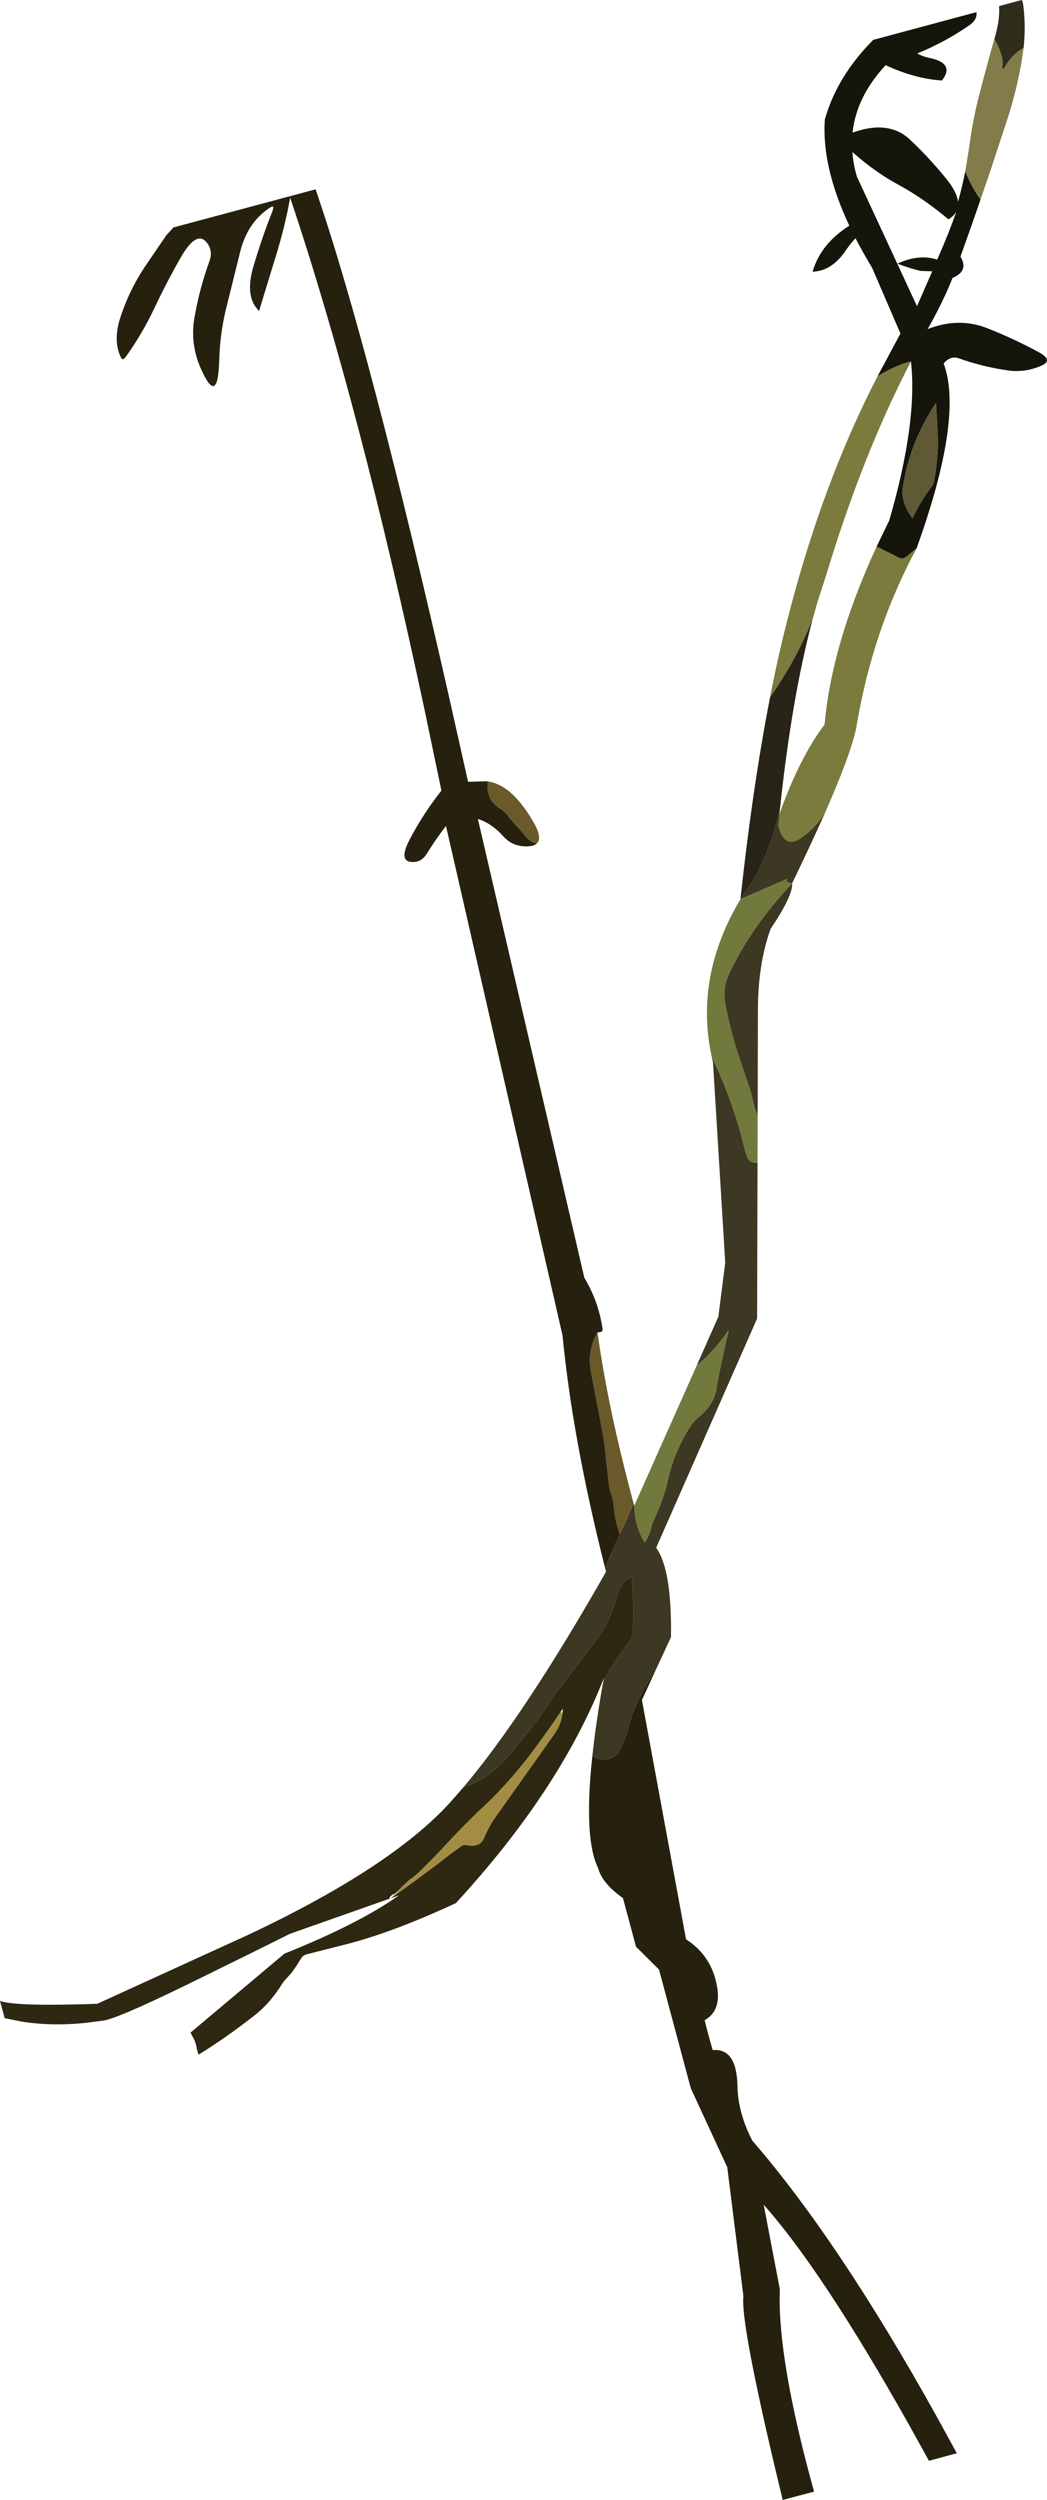<?xml version="1.0" encoding="UTF-8" standalone="no"?>
<svg xmlns:xlink="http://www.w3.org/1999/xlink" height="928.3px" width="389.0px" xmlns="http://www.w3.org/2000/svg">
  <g transform="matrix(1.0, 0.0, 0.0, 1.0, 194.5, 464.15)">
    <path d="M131.55 -324.45 L140.05 -340.3 129.5 -364.75 Q126.1 -370.35 123.35 -375.7 121.5 -373.75 119.8 -371.25 114.6 -363.5 107.4 -363.25 110.4 -373.6 121.05 -380.35 110.75 -402.25 111.95 -419.75 116.45 -435.8 129.95 -449.35 L168.3 -459.65 Q168.6 -456.95 166.05 -455.05 156.95 -448.65 146.3 -444.3 147.95 -443.3 150.5 -442.7 160.55 -440.75 155.45 -434.25 145.25 -434.95 134.55 -439.95 123.7 -428.3 122.25 -414.9 135.8 -419.8 143.75 -412.15 151.05 -405.25 157.25 -397.55 161.05 -392.8 161.45 -389.2 163.0 -394.85 164.15 -400.55 166.3 -394.95 169.8 -390.05 L167.05 -382.1 162.35 -368.85 Q165.55 -363.5 159.4 -360.95 155.9 -352.05 150.15 -341.95 161.7 -346.45 172.25 -342.3 182.15 -338.4 191.2 -333.5 197.05 -330.4 192.5 -328.4 186.7 -325.85 180.7 -326.5 170.8 -327.85 161.75 -331.1 158.7 -332.2 156.1 -329.2 163.55 -309.1 146.05 -260.55 L146.05 -260.5 143.3 -258.3 Q141.25 -256.15 139.6 -257.0 L131.2 -261.2 135.9 -270.9 Q146.5 -307.5 143.95 -329.95 138.55 -328.65 131.55 -324.45 M123.9 -398.5 L146.2 -350.45 151.85 -363.4 147.55 -363.55 Q143.65 -364.45 138.9 -366.25 146.9 -369.95 153.7 -367.75 L154.35 -369.25 Q158.1 -377.75 160.85 -385.65 159.95 -384.0 157.9 -382.7 148.5 -390.55 139.65 -395.35 130.6 -400.2 122.2 -407.7 122.5 -403.2 123.9 -398.5 M153.65 -307.85 Q153.35 -311.2 153.3 -314.6 143.2 -299.45 140.85 -282.4 140.65 -281.0 140.95 -279.55 141.8 -275.1 144.55 -271.7 147.5 -278.2 151.9 -283.75 152.35 -284.35 152.5 -285.3 153.85 -292.5 154.0 -300.0 L153.65 -307.85" fill="#15150b" fill-rule="evenodd" stroke="none"/>
    <path d="M174.95 -449.7 L175.1 -450.2 Q177.05 -456.95 176.7 -461.9 L185.15 -464.15 Q185.55 -463.45 185.75 -461.7 186.65 -454.1 185.8 -446.35 181.45 -444.0 178.45 -438.6 L177.75 -438.9 Q178.8 -442.65 174.95 -449.7" fill="#2f2c1c" fill-rule="evenodd" stroke="none"/>
    <path d="M164.15 -400.55 L165.6 -409.55 Q167.0 -420.4 169.6 -429.95 172.2 -440.1 174.95 -449.7 178.8 -442.65 177.75 -438.9 L178.45 -438.6 Q181.45 -444.0 185.8 -446.35 L185.15 -441.85 Q183.45 -431.65 180.35 -421.7 L173.9 -402.0 169.8 -390.05 Q166.3 -394.95 164.15 -400.55" fill="#817c49" fill-rule="evenodd" stroke="none"/>
    <path d="M146.05 -260.5 Q142.75 -254.45 139.9 -248.1 128.4 -222.85 123.6 -193.7 121.45 -183.6 111.75 -161.7 107.2 -155.45 102.65 -152.65 97.05 -149.2 94.9 -156.75 L94.7 -157.5 94.7 -157.65 95.1 -161.9 Q102.5 -182.75 111.85 -195.1 113.85 -217.65 123.85 -243.8 127.1 -252.35 131.2 -261.2 L139.6 -257.0 Q141.25 -256.15 143.3 -258.3 L146.05 -260.5 M91.6 -205.2 Q94.75 -221.55 98.85 -237.1 111.5 -285.65 131.55 -324.45 138.55 -328.65 143.95 -329.95 125.95 -295.3 112.4 -250.4 L109.0 -239.85 108.1 -236.6 107.45 -234.3 Q101.35 -219.1 91.6 -205.2" fill="#7b7b3e" fill-rule="evenodd" stroke="none"/>
    <path d="M153.65 -307.85 L154.0 -300.0 Q153.85 -292.5 152.5 -285.3 152.35 -284.35 151.9 -283.75 147.5 -278.2 144.55 -271.7 141.8 -275.1 140.95 -279.55 140.65 -281.0 140.85 -282.4 143.2 -299.45 153.3 -314.6 153.35 -311.2 153.65 -307.85" fill="#5f5936" fill-rule="evenodd" stroke="none"/>
    <path d="M80.6 -130.25 Q85.15 -172.15 91.6 -205.2 101.35 -219.1 107.45 -234.3 99.75 -205.55 95.35 -164.35 94.05 -158.05 92.0 -152.05 89.75 -145.5 86.55 -139.3 L85.2 -137.0 83.45 -134.55 80.6 -130.25" fill="#282417" fill-rule="evenodd" stroke="none"/>
    <path d="M111.75 -161.7 Q106.75 -150.5 99.8 -136.15 L99.8 -136.1 Q100.2 -131.75 91.8 -119.2 87.2 -106.4 87.1 -89.65 L87.0 -50.3 Q86.0 -51.8 85.55 -54.15 L84.3 -59.2 80.75 -69.7 Q77.1 -80.0 75.0 -91.25 L74.7 -93.3 Q74.35 -98.0 76.15 -102.05 84.15 -119.45 99.75 -136.1 97.2 -136.65 97.7 -137.4 L98.2 -137.9 80.6 -130.25 83.45 -134.55 85.2 -137.0 86.55 -139.3 Q89.75 -145.5 92.0 -152.05 94.05 -158.05 95.35 -164.35 L95.1 -161.9 94.7 -157.65 94.7 -157.5 94.9 -156.75 Q97.05 -149.2 102.65 -152.65 107.2 -155.45 111.75 -161.7 M86.95 -32.4 L86.8 25.45 49.3 110.55 Q55.15 118.75 54.8 143.75 L49.35 155.5 Q40.5 169.55 38.9 177.8 L38.3 179.85 36.25 184.7 Q33.6 190.9 26.8 188.65 L25.6 187.75 Q26.9 175.5 29.65 160.1 33.8 152.4 39.15 145.65 40.5 143.95 40.6 141.85 L40.65 140.8 Q41.15 130.85 40.15 121.3 35.85 123.55 34.5 129.15 33.15 134.65 30.25 139.8 L26.9 145.0 25.15 147.35 21.85 151.7 11.3 165.5 9.65 167.9 Q4.9 175.35 -0.7 181.85 L-4.65 186.7 Q-12.25 196.25 -22.35 199.55 0.5 172.5 30.65 119.5 L30.3 118.05 Q32.9 111.75 35.8 105.5 L38.05 100.75 40.9 94.05 41.15 94.95 Q41.4 102.8 45.05 108.65 46.7 106.25 47.25 103.8 47.7 101.7 49.05 98.9 52.1 92.3 53.7 85.2 55.95 75.05 61.8 65.8 63.1 63.75 64.9 62.25 71.0 57.25 71.75 51.15 L72.05 49.1 Q74.0 39.5 76.25 29.65 71.0 37.55 64.45 42.8 L64.4 42.8 72.4 24.75 74.95 4.7 70.4 -69.7 69.9 -71.85 Q78.1 -54.9 82.35 -36.75 L83.0 -34.7 Q83.9 -32.25 86.95 -32.4" fill="#3d3823" fill-rule="evenodd" stroke="none"/>
    <path d="M87.0 -50.3 L86.95 -32.4 Q83.9 -32.25 83.0 -34.7 L82.35 -36.75 Q78.1 -54.9 69.9 -71.85 63.5 -101.65 80.6 -130.25 L98.2 -137.9 97.7 -137.4 Q97.2 -136.65 99.75 -136.1 84.15 -119.45 76.15 -102.05 74.35 -98.0 74.7 -93.3 L75.0 -91.25 Q77.1 -80.0 80.75 -69.7 L84.3 -59.2 85.55 -54.15 Q86.0 -51.8 87.0 -50.3 M41.15 94.95 L64.4 42.8 64.45 42.8 Q71.0 37.55 76.25 29.65 74.0 39.5 72.05 49.1 L71.75 51.15 Q71.0 57.25 64.9 62.25 63.1 63.75 61.8 65.8 55.95 75.05 53.7 85.2 52.1 92.3 49.05 98.9 47.7 101.7 47.25 103.8 46.7 106.25 45.05 108.65 41.4 102.8 41.15 94.95" fill="#72793c" fill-rule="evenodd" stroke="none"/>
    <path d="M-13.3 -174.05 Q-7.2 -172.95 -2.3 -167.35 0.8 -163.9 3.3 -159.55 7.3 -153.0 4.9 -150.9 2.85 -151.3 0.85 -153.45 L-0.35 -154.95 -1.3 -156.1 Q-3.65 -158.4 -5.9 -161.35 -7.1 -162.95 -8.85 -164.0 -14.0 -167.15 -13.3 -174.05 M27.5 30.6 Q31.45 59.15 40.9 94.05 L38.05 100.75 35.8 105.5 Q34.0 100.75 33.5 94.95 33.35 93.0 32.75 91.25 31.7 88.2 31.5 85.2 L31.1 81.35 30.8 79.3 Q30.35 72.9 29.15 66.7 L25.25 46.25 24.9 44.2 Q23.8 36.95 27.5 30.6" fill="#6b5a29" fill-rule="evenodd" stroke="none"/>
    <path d="M49.35 155.5 L44.0 167.1 60.4 256.0 60.45 256.0 Q69.9 262.1 71.9 273.4 73.55 282.5 67.3 286.0 68.75 291.85 70.3 297.1 79.3 296.3 79.5 310.7 79.75 320.5 85.0 330.7 117.15 367.85 153.35 432.85 L161.0 446.8 150.65 449.6 142.9 435.65 Q110.9 378.85 89.25 354.55 L95.25 385.95 Q94.35 407.2 104.0 446.05 105.8 453.25 107.95 461.05 L96.3 464.15 92.7 449.1 Q80.6 397.35 81.7 388.45 L75.7 340.6 62.15 311.25 50.35 267.2 41.8 258.7 36.95 240.65 Q29.3 235.3 27.7 229.5 24.45 222.8 24.35 209.1 24.25 200.0 25.6 187.75 L26.8 188.65 Q33.6 190.9 36.25 184.7 L38.3 179.85 38.9 177.8 Q40.5 169.55 49.35 155.5 M30.3 118.05 Q18.2 70.15 14.5 31.75 L-28.8 -157.45 Q-32.55 -152.6 -35.9 -147.2 -37.65 -144.35 -40.3 -144.1 -47.1 -143.45 -42.15 -152.7 -37.25 -162.0 -30.5 -170.6 L-36.8 -200.75 Q-60.95 -314.05 -86.6 -390.45 L-86.8 -390.95 -86.75 -390.4 Q-88.5 -380.75 -91.55 -370.55 L-97.8 -350.15 -98.2 -348.65 Q-103.65 -353.8 -100.4 -365.0 -97.4 -375.3 -93.45 -385.3 -92.3 -388.25 -93.95 -387.2 -102.35 -381.9 -105.2 -370.9 L-110.1 -351.15 Q-112.8 -340.8 -113.05 -330.25 -113.55 -313.4 -119.55 -326.55 -124.15 -336.4 -122.15 -346.8 -120.3 -357.2 -116.7 -367.15 -115.2 -371.3 -117.95 -374.4 -121.65 -378.45 -127.3 -368.6 -132.65 -359.25 -137.2 -349.6 -141.65 -340.2 -147.6 -331.9 -148.95 -330.05 -149.5 -331.25 -152.5 -337.3 -150.0 -345.6 -146.75 -355.9 -140.85 -364.85 L-132.7 -376.8 -130.05 -379.7 -77.25 -393.85 Q-57.2 -335.75 -27.2 -203.35 L-20.6 -173.85 -13.3 -174.05 Q-14.0 -167.15 -8.85 -164.0 -7.1 -162.95 -5.9 -161.35 -3.65 -158.4 -1.3 -156.1 L-0.35 -154.95 0.85 -153.45 Q2.85 -151.3 4.9 -150.9 3.4 -149.55 -0.6 -149.95 -4.7 -150.45 -7.5 -153.6 -11.85 -158.45 -16.95 -160.05 L22.6 10.3 Q27.95 19.2 29.4 29.45 29.6 30.55 27.5 30.6 23.8 36.95 24.9 44.2 L25.25 46.25 29.15 66.7 Q30.35 72.9 30.8 79.3 L31.1 81.35 31.5 85.2 Q31.7 88.2 32.75 91.25 33.35 93.0 33.5 94.95 34.0 100.75 35.8 105.5 32.9 111.75 30.3 118.05" fill="#26210f" fill-rule="evenodd" stroke="none"/>
    <path d="M60.4 256.0 L60.45 256.0 60.4 256.0 M29.65 160.1 L29.85 158.95 29.45 160.0 Q13.15 200.95 -25.1 242.5 L-25.2 242.55 Q-49.3 253.75 -67.05 258.1 L-80.8 261.6 Q-81.95 261.9 -82.95 263.55 L-84.35 265.8 -86.05 268.25 -88.3 270.75 Q-89.05 271.5 -89.6 272.4 -94.2 279.8 -100.1 284.35 -111.0 292.85 -120.75 298.8 L-121.35 296.8 Q-121.7 294.0 -123.2 291.65 L-123.7 290.6 -88.85 261.3 Q-60.95 250.1 -46.3 239.65 L-49.45 240.8 Q-35.95 231.25 -27.3 224.4 L-22.9 221.2 Q-22.2 220.75 -21.3 220.95 -16.4 222.0 -14.8 218.65 L-13.15 215.05 -11.45 212.05 11.25 180.05 Q14.0 176.25 14.5 171.95 L14.65 170.3 13.8 171.55 Q5.3 184.1 -1.15 192.0 -7.95 200.25 -14.75 206.6 -21.55 212.9 -30.35 222.45 L-32.65 224.9 -39.0 231.25 Q-40.75 232.85 -42.4 233.9 L-46.4 237.7 -48.95 240.2 Q-47.45 238.6 -48.55 239.3 -50.05 240.35 -49.7 240.85 L-86.85 253.95 Q-99.1 260.1 -125.1 272.85 -151.2 285.55 -156.15 286.15 L-162.7 287.0 Q-175.45 288.3 -186.55 286.5 L-192.75 285.25 -194.5 278.85 Q-192.2 279.65 -186.55 280.0 -178.75 280.45 -164.55 280.1 L-158.35 279.9 -115.1 260.15 -103.15 254.7 Q-49.8 229.7 -27.55 205.45 L-22.35 199.55 Q-12.25 196.25 -4.65 186.7 L-0.7 181.85 Q4.9 175.35 9.65 167.9 L11.3 165.5 21.85 151.7 25.15 147.35 26.9 145.0 30.25 139.8 Q33.15 134.65 34.5 129.15 35.85 123.55 40.15 121.3 41.15 130.85 40.65 140.8 L40.6 141.85 Q40.5 143.95 39.15 145.65 33.8 152.4 29.65 160.1" fill="#2e2712" fill-rule="evenodd" stroke="none"/>
    <path d="M-49.45 240.8 L-49.45 240.75 -49.3 240.65 Q-47.6 239.55 -46.4 237.7 L-42.4 233.9 Q-40.75 232.85 -39.0 231.25 L-32.65 224.9 -30.35 222.45 Q-21.55 212.9 -14.75 206.6 -7.95 200.25 -1.15 192.0 5.3 184.1 13.8 171.55 L14.5 171.95 Q14.0 176.25 11.25 180.05 L-11.45 212.05 -13.15 215.05 -14.8 218.65 Q-16.4 222.0 -21.3 220.95 -22.2 220.75 -22.9 221.2 L-27.3 224.4 Q-35.95 231.25 -49.45 240.8" fill="#a28d42" fill-rule="evenodd" stroke="none"/>
  </g>
</svg>
